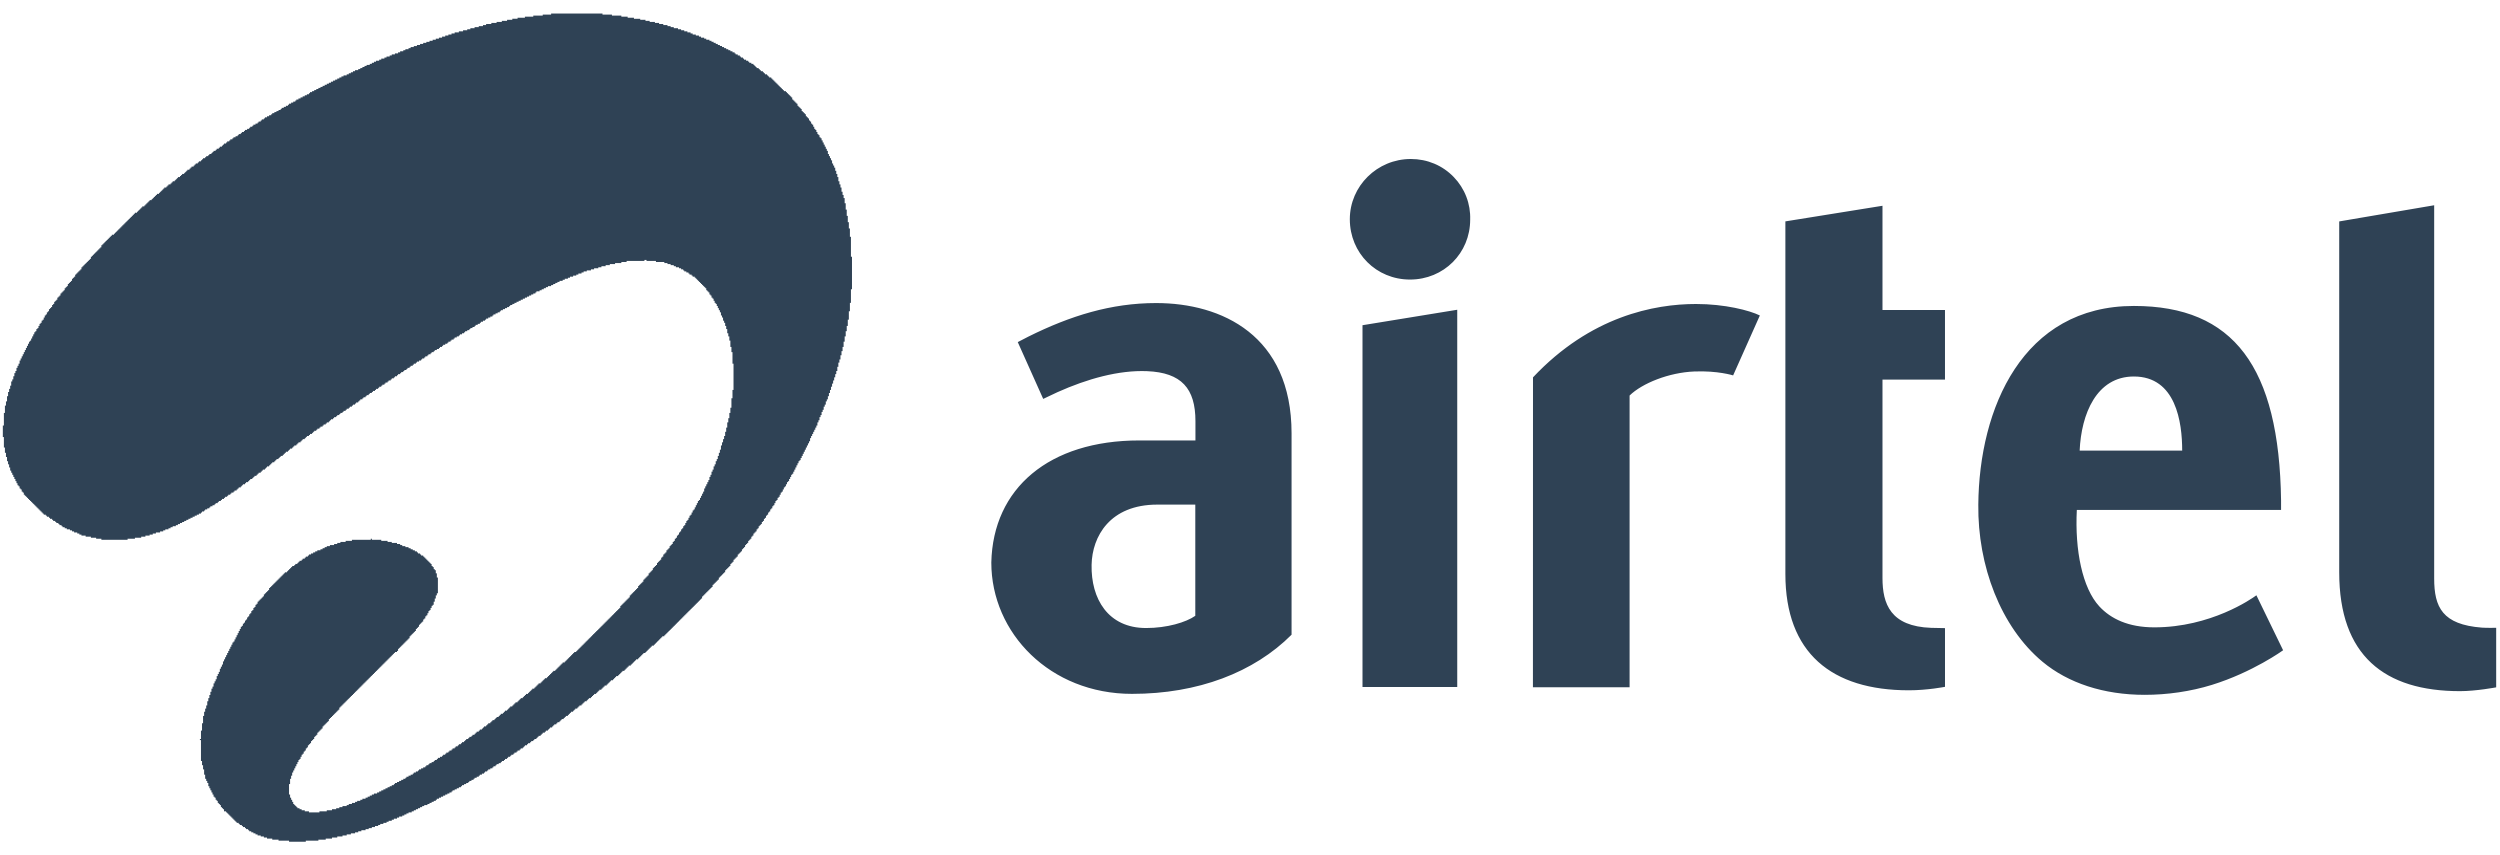 <svg width="152" height="52" viewBox="0 0 152 52" fill="none" xmlns="http://www.w3.org/2000/svg">
<path d="M72.674 37.441C72.107 37.841 70.946 38.184 69.684 38.184C67.368 38.184 66.326 36.406 66.369 34.337C66.405 32.623 67.474 30.68 70.367 30.68L72.674 30.678L72.674 37.441ZM70.293 18.426C67.544 18.426 65.07 19.203 62.528 20.465L61.88 20.8L63.427 24.253L64.3 23.841C66.1 23.035 68.017 22.495 69.742 22.567C71.829 22.654 72.683 23.611 72.683 25.608V26.779H69.27C63.784 26.779 60.371 29.687 60.272 34.202C60.272 38.493 63.849 42.187 68.823 42.187C72.836 42.187 76.236 40.884 78.527 38.59V26.346C78.527 20.384 74.271 18.426 70.293 18.426ZM151.768 38.169V41.79C151.768 41.79 150.552 42.022 149.568 42.022C144.969 42.022 142.224 39.856 142.224 34.797V13.463L147.998 12.48V35.171C147.998 36.924 148.502 37.974 150.9 38.16C151.227 38.184 151.768 38.169 151.768 38.169ZM126.443 27.397C126.54 25.175 127.465 22.891 129.739 22.891C132.299 22.891 132.677 25.668 132.677 27.397H126.443ZM130.984 38.143C129.406 38.143 128.34 37.625 127.641 36.871C126.605 35.752 126.146 33.451 126.271 31.004H138.689V30.434C138.578 22.305 135.806 18.602 129.74 18.602C122.968 18.602 120.331 24.831 120.281 30.684C120.239 34.387 121.636 38.114 124.189 40.238C125.744 41.53 127.901 42.246 130.4 42.246C131.762 42.246 133.185 42.043 134.483 41.641C136.974 40.869 138.813 39.536 138.813 39.536L137.189 36.193C136.896 36.414 134.409 38.143 130.984 38.143ZM118.256 38.19V41.759C118.256 41.759 117.191 41.97 116.061 41.97C111.358 41.97 108.551 39.699 108.551 34.898V13.46L114.455 12.511V18.846H118.255V23.079H114.455V35.142C114.455 36.721 114.943 38.086 117.419 38.173C117.754 38.184 118.194 38.184 118.256 38.19ZM82.84 19.773L88.6 18.833V41.771H82.84V19.773ZM85.779 9.667C86.781 9.667 87.708 10.057 88.389 10.765C88.72 11.107 88.98 11.513 89.151 11.957C89.323 12.402 89.403 12.876 89.387 13.353C89.387 15.393 87.78 16.997 85.728 16.997C83.679 16.997 82.069 15.388 82.069 13.329C82.069 11.311 83.734 9.667 85.779 9.667ZM106.999 19.181L105.374 22.825C105.374 22.825 104.446 22.528 103.016 22.586C101.471 22.648 99.844 23.302 99.079 24.048V41.787H93.202L93.206 22.944C96.705 19.224 100.588 18.483 103.118 18.483C104.864 18.483 106.368 18.87 106.999 19.181ZM33.508 0.823V0.887H32.998V0.95H32.424V1.014H31.914V1.078H31.468V1.141H31.149V1.205H30.83V1.269H30.511V1.333H30.193V1.396H29.874V1.46H29.555V1.524H29.364V1.588H29.109V1.651H28.854V1.715H28.599V1.779H28.408V1.842H28.154V1.906H27.898V1.97H27.643V2.034H27.452V2.098H27.261V2.161H27.07V2.225H26.879V2.289H26.687V2.353H26.496V2.416H26.305V2.48H26.114V2.544H25.922V2.607H25.731V2.671H25.54V2.735H25.349V2.799H25.158V2.862H24.967V2.926H24.839V2.99H24.648V3.053H24.52V3.117H24.329V3.181H24.202V3.245H24.011V3.309H23.819V3.372H23.692V3.436H23.501V3.5H23.373V3.564H23.182V3.627H23.055V3.691H22.863V3.755H22.736V3.818H22.608V3.882H22.481V3.946H22.29V4.01H22.162V4.074H22.035V4.137H21.907V4.201H21.78V4.265H21.588V4.328H21.461V4.392H21.333V4.456H21.206V4.52H21.079V4.583H20.887V4.647H20.76V4.711H20.632V4.775H20.505V4.838H20.378V4.902H20.25V4.966H20.122V5.029H19.995V5.093H19.868V5.157H19.74V5.221H19.613V5.285H19.485V5.348H19.358V5.412H19.23V5.476H19.103V5.54H18.975V5.603H18.848V5.667H18.784V5.731H18.657V5.794H18.529V5.858H18.401V5.922H18.274V5.986H18.146V6.05H18.019V6.113H17.955V6.177H17.828V6.24H17.7V6.304H17.573V6.368H17.509V6.432H17.382V6.496H17.254V6.559H17.127V6.623H17.063V6.687H16.935V6.751H16.808V6.814H16.681V6.878H16.553V6.942H16.489V7.005H16.362V7.069H16.234V7.133H16.107V7.197H16.043V7.261H15.916V7.324H15.852V7.388H15.724V7.451H15.661V7.515H15.533V7.579H15.406V7.643H15.342V7.707H15.214V7.77H15.151V7.834H15.023V7.898H14.896V7.962H14.832V8.026H14.705V8.089H14.641V8.153H14.513V8.216H14.45V8.28H14.322V8.344H14.195V8.408H14.131V8.472H14.003V8.535H13.94V8.599H13.812V8.663H13.748V8.726H13.621V8.79H13.557V8.854H13.494V8.918H13.366V8.981H13.302V9.045H13.175V9.109H13.111V9.173H12.984V9.237H12.92V9.3H12.856V9.364H12.729V9.427H12.665V9.491H12.537V9.555H12.473V9.619H12.346V9.683H12.283V9.746H12.219V9.81H12.091V9.874H12.027V9.938H11.9V10.001H11.836V10.065H11.773V10.129H11.645V10.192H11.581V10.256H11.518V10.32H11.39V10.384H11.326V10.448H11.262V10.511H11.199V10.575H11.072V10.639H11.008V10.702H10.944V10.766H10.816V10.83H10.753V10.894H10.689V10.957H10.625V11.021H10.498V11.085H10.434V11.149H10.37V11.212H10.243V11.276H10.179V11.34H10.115V11.403H9.988V11.467H9.924V11.531H9.861V11.595H9.797V11.659H9.733V11.722H9.669V11.786H9.542V11.85H9.478V11.913H9.414V11.977H9.35V12.041H9.287V12.105H9.223V12.168H9.096V12.232H9.032V12.296H8.968V12.36H8.904V12.424H8.84V12.487H8.777V12.551H8.649V12.614H8.586V12.678H8.522V12.742H8.458V12.806H8.394V12.87H8.331V12.933H8.203V12.997H8.139V13.061H8.075V13.124H8.012V13.188H7.948V13.252H7.885V13.316H7.821V13.38H7.757V13.443H7.693V13.507H7.629V13.571H7.566V13.635H7.502V13.698H7.438V13.762H7.375V13.825H7.311V13.889H7.247V13.953H7.183V14.017H7.12V14.081H7.056V14.144H6.992V14.208H6.928V14.272H6.801V14.336H6.737V14.399H6.673V14.463H6.61V14.527H6.546V14.591H6.482V14.654H6.418V14.718H6.355V14.782H6.291V14.846H6.227V14.909H6.163V15.037H6.1V15.1H6.036V15.164H5.972V15.228H5.909V15.292H5.845V15.355H5.781V15.419H5.717V15.483H5.653V15.547H5.59V15.611H5.526V15.738H5.462V15.802H5.399V15.865H5.335V15.929H5.271V15.993H5.207V16.057H5.144V16.12H5.08V16.184H5.016V16.248H4.952V16.375H4.889V16.439H4.825V16.503H4.761V16.567H4.697V16.63H4.634V16.694H4.57V16.822H4.506V16.885H4.442V16.949H4.379V17.076H4.315V17.14H4.251V17.204H4.188V17.268H4.124V17.395H4.06V17.459H3.996V17.522H3.933V17.65H3.869V17.714H3.805V17.777H3.741V17.841H3.677V17.969H3.614V18.033H3.55V18.096H3.486V18.224H3.422V18.287H3.358V18.351H3.295V18.479H3.231V18.543H3.168V18.67H3.104V18.734H3.04V18.797H2.977V18.925H2.913V18.988H2.849V19.116H2.785V19.18H2.721V19.308H2.658V19.435H2.594V19.498H2.53V19.626H2.466V19.69H2.403V19.817H2.339V19.945H2.275V20.009H2.211V20.136H2.147V20.2H2.084V20.327H2.02V20.455H1.956V20.582H1.892V20.709H1.829V20.773H1.766V20.901H1.702V21.028H1.638V21.156H1.575V21.283H1.51V21.411H1.447V21.538H1.383V21.666H1.319V21.793H1.255V21.92H1.192V22.112H1.128V22.239H1.064V22.367H1.001V22.558H0.937V22.685H0.873V22.877H0.809V23.068H0.745V23.195H0.681V23.45H0.618V23.642H0.554V23.833H0.491V24.088H0.427V24.407H0.363V24.661H0.299V25.108H0.236V25.872H0.172V26.574H0.236V27.211H0.299V27.53H0.363V27.785H0.427V28.04H0.49V28.231H0.554V28.422H0.618V28.613H0.682V28.741H0.745V28.868H0.809V28.996H0.873V29.123H0.937V29.251H1.001V29.378H1.064V29.506H1.128V29.569H1.192V29.697H1.255V29.761H1.319V29.888H1.383V29.952H1.447V30.08H1.51V30.143H1.574V30.207H1.638V30.27H1.702V30.334H1.765V30.398H1.829V30.462H1.893V30.526H1.957V30.589H2.02V30.653H2.084V30.717H2.148V30.78H2.212V30.844H2.275V30.908H2.339V30.972H2.403V31.035H2.466V31.099H2.53V31.163H2.594V31.227H2.658V31.291H2.785V31.354H2.849V31.418H2.977V31.482H3.04V31.545H3.168V31.609H3.231V31.673H3.359V31.737H3.423V31.8H3.55V31.864H3.614V31.928H3.741V31.991H3.805V32.055H3.933V32.119H4.06V32.183H4.251V32.246H4.379V32.31H4.506V32.374H4.697V32.438H4.825V32.502H4.952V32.565H5.207V32.629H5.526V32.693H5.845V32.756H6.164V32.82H7.757V32.756H8.203V32.693H8.586V32.629H8.84V32.565H9.096V32.502H9.287V32.438H9.478V32.374H9.733V32.31H9.924V32.246H10.051V32.183H10.243V32.119H10.37V32.055H10.498V31.991H10.689V31.928H10.816V31.864H10.944V31.8H11.072V31.737H11.199V31.673H11.326V31.609H11.454V31.545H11.581V31.482H11.709V31.418H11.836V31.354H11.964V31.291H12.091V31.227H12.219V31.163H12.283V31.099H12.41V31.035H12.473V30.972H12.601V30.908H12.729V30.844H12.792V30.78H12.92V30.717H13.047V30.653H13.111V30.589H13.239V30.526H13.302V30.462H13.43V30.398H13.494V30.334H13.621V30.27H13.685V30.207H13.812V30.143H13.876V30.08H14.003V30.016H14.067V29.952H14.195V29.888H14.259V29.824H14.386V29.761H14.45V29.697H14.513V29.633H14.641V29.569H14.705V29.506H14.768V29.442H14.896V29.378H14.96V29.315H15.087V29.251H15.151V29.187H15.214V29.123H15.342V29.059H15.406V28.996H15.47V28.932H15.597V28.868H15.661V28.805H15.724V28.741H15.852V28.677H15.916V28.613H15.979V28.55H16.107V28.486H16.171V28.422H16.234V28.358H16.362V28.294H16.425V28.231H16.489V28.167H16.553V28.104H16.681V28.04H16.744V27.976H16.808V27.912H16.935V27.848H16.999V27.785H17.063V27.721H17.191V27.657H17.254V27.593H17.318V27.53H17.382V27.466H17.509V27.402H17.573V27.339H17.637V27.275H17.764V27.211H17.828V27.147H17.892V27.084H18.019V27.02H18.083V26.956H18.146V26.892H18.274V26.829H18.338V26.765H18.401V26.701H18.529V26.637H18.593V26.574H18.657V26.51H18.784V26.446H18.848V26.382H18.975V26.319H19.039V26.255H19.103V26.191H19.23V26.128H19.294V26.064H19.421V26H19.485V25.936H19.613V25.872H19.676V25.809H19.804V25.745H19.868V25.681H19.995V25.618H20.059V25.554H20.122V25.49H20.25V25.426H20.314V25.363H20.441V25.299H20.505V25.235H20.632V25.171H20.696V25.108H20.823V25.044H20.887V24.98H21.015V24.916H21.079V24.853H21.206V24.789H21.27V24.725H21.397V24.661H21.461V24.598H21.588V24.534H21.652V24.47H21.78V24.407H21.844V24.343H21.907V24.279H22.035V24.215H22.098V24.152H22.226V24.088H22.29V24.024H22.417V23.96H22.481V23.896H22.608V23.833H22.672V23.769H22.799V23.706H22.863V23.642H22.991V23.578H23.055V23.514H23.182V23.45H23.246V23.387H23.373V23.323H23.437V23.259H23.564V23.195H23.628V23.132H23.756V23.068H23.819V23.004H23.947V22.941H24.011V22.877H24.138V22.813H24.202V22.749H24.329V22.685H24.393V22.622H24.52V22.558H24.584V22.494H24.712V22.431H24.776V22.367H24.903V22.303H24.967V22.239H25.094V22.176H25.158V22.112H25.285V22.048H25.349V21.984H25.477V21.92H25.604V21.857H25.668V21.793H25.795V21.73H25.859V21.666H25.987V21.602H26.05V21.538H26.178V21.474H26.242V21.411H26.369V21.347H26.433V21.283H26.56V21.22H26.688V21.156H26.752V21.092H26.879V21.028H26.942V20.965H27.07V20.901H27.198V20.837H27.261V20.773H27.389V20.709H27.453V20.646H27.58V20.582H27.644V20.518H27.771V20.455H27.899V20.391H27.963V20.327H28.09V20.263H28.217V20.2H28.281V20.136H28.409V20.072H28.536V20.009H28.6V19.945H28.727V19.881H28.855V19.817H28.918V19.753H29.046V19.69H29.174V19.626H29.237V19.562H29.365V19.498H29.492V19.435H29.556V19.371H29.683V19.308H29.811V19.244H29.939V19.18H30.002V19.116H30.13V19.052H30.257V18.988H30.385V18.925H30.448V18.861H30.576V18.797H30.703V18.734H30.831V18.67H30.958V18.606H31.022V18.543H31.15V18.479H31.277V18.415H31.404V18.351H31.532V18.287H31.659V18.224H31.787V18.16H31.915V18.096H32.042V18.033H32.169V17.969H32.297V17.905H32.424V17.841H32.552V17.777H32.615V17.714H32.807V17.65H32.934V17.586H33.062V17.522H33.189V17.459H33.316V17.395H33.508V17.331H33.635V17.268H33.763V17.204H33.89V17.14H34.018V17.076H34.209V17.013H34.337V16.949H34.528V16.885H34.655V16.822H34.846V16.758H35.038V16.694H35.165V16.63H35.356V16.567H35.484V16.503H35.675V16.439H35.93V16.375H36.121V16.311H36.376V16.248H36.567V16.184H36.822V16.12H37.077V16.057H37.396V15.993H37.778V15.929H38.097V15.865H39.181V15.802H39.308V15.865H39.882V15.929H40.392V15.993H40.583V16.057H40.774V16.12H40.965V16.184H41.093V16.248H41.284V16.311H41.411V16.375H41.539V16.439H41.603V16.503H41.73V16.567H41.858V16.63H41.922V16.694H42.049V16.758H42.113V16.822H42.24V16.885H42.304V16.949H42.368V17.013H42.431V17.076H42.495V17.14H42.559V17.204H42.623V17.268H42.686V17.331H42.75V17.395H42.814V17.459H42.878V17.522H42.941V17.65H43.005V17.714H43.069V17.777H43.133V17.905H43.197V17.969H43.26V18.096H43.324V18.16H43.387V18.287H43.451V18.415H43.515V18.479H43.579V18.606H43.642V18.734H43.706V18.861H43.77V18.988H43.834V19.18H43.898V19.308H43.961V19.498H44.025V19.626H44.089V19.817H44.152V20.009H44.216V20.263H44.28V20.455H44.344V20.709H44.407V21.092H44.471V21.411H44.535V22.112H44.598V23.706H44.535V24.215H44.471V24.789H44.407V25.108H44.344V25.426H44.28V25.681H44.216V26H44.152V26.255H44.089V26.51H44.025V26.701H43.961V26.892H43.898V27.084H43.834V27.339H43.77V27.53H43.706V27.721H43.642V27.912H43.579V28.04H43.515V28.231H43.451V28.358H43.387V28.55H43.324V28.677H43.26V28.868H43.197V28.996H43.133V29.187H43.069V29.315H43.005V29.442H42.941V29.569H42.878V29.697H42.814V29.888H42.75V30.016H42.686V30.143H42.623V30.27H42.559V30.398H42.495V30.462H42.431V30.589H42.368V30.717H42.304V30.844H42.24V30.972H42.176V31.035H42.113V31.163H42.049V31.291H41.986V31.354H41.922V31.482H41.858V31.609H41.794V31.673H41.73V31.8H41.666V31.928H41.603V31.991H41.539V32.119H41.475V32.183H41.411V32.31H41.348V32.374H41.284V32.502H41.221V32.565H41.157V32.693H41.093V32.756H41.029V32.884H40.965V32.948H40.902V33.075H40.838V33.139H40.774V33.203H40.711V33.33H40.647V33.394H40.583V33.458H40.519V33.585H40.456V33.649H40.392V33.713H40.328V33.84H40.264V33.904H40.2V34.031H40.137V34.095H40.073V34.159H40.01V34.222H39.946V34.35H39.882V34.414H39.818V34.478H39.754V34.541H39.691V34.669H39.627V34.732H39.563V34.796H39.5V34.86H39.436V34.987H39.372V35.051H39.308V35.115H39.245V35.178H39.181V35.242H39.117V35.37H39.053V35.434H38.989V35.497H38.926V35.561H38.862V35.625H38.798V35.752H38.735V35.816H38.671V35.88H38.607V35.943H38.543V36.007H38.48V36.071H38.416V36.135H38.352V36.199H38.288V36.326H38.225V36.389H38.161V36.453H38.097V36.517H38.033V36.581H37.97V36.645H37.906V36.708H37.842V36.772H37.778V36.836H37.715V36.963H37.651V37.027H37.587V37.091H37.524V37.154H37.46V37.218H37.396V37.282H37.332V37.346H37.269V37.41H37.205V37.473H37.141V37.537H37.077V37.601H37.013V37.664H36.95V37.728H36.886V37.792H36.822V37.856H36.759V37.919H36.695V37.983H36.631V38.047H36.567V38.111H36.504V38.175H36.44V38.238H36.376V38.302H36.313V38.365H36.249V38.429H36.185V38.493H36.121V38.557H36.057V38.62H35.994V38.684H35.93V38.748H35.866V38.812H35.802V38.876H35.739V38.939H35.675V39.003H35.611V39.067H35.548V39.13H35.484V39.194H35.42V39.258H35.356V39.322H35.292V39.386H35.229V39.449H35.165V39.513H35.102V39.576H35.038V39.64H34.91V39.704H34.846V39.768H34.783V39.832H34.719V39.895H34.655V39.959H34.591V40.023H34.528V40.087H34.464V40.151H34.4V40.214H34.337V40.278H34.209V40.341H34.145V40.405H34.081V40.469H34.018V40.533H33.954V40.596H33.89V40.66H33.827V40.724H33.763V40.788H33.635V40.851H33.572V40.915H33.508V40.979H33.444V41.043H33.38V41.106H33.316V41.17H33.253V41.234H33.126V41.298H33.062V41.361H32.998V41.425H32.934V41.489H32.87V41.552H32.743V41.616H32.679V41.68H32.615V41.744H32.552V41.807H32.488V41.871H32.361V41.935H32.297V41.999H32.233V42.062H32.169V42.126H32.105V42.19H31.978V42.254H31.915V42.317H31.851V42.381H31.787V42.445H31.659V42.509H31.596V42.572H31.532V42.636H31.468V42.7H31.34V42.763H31.277V42.827H31.213V42.891H31.15V42.955H31.022V43.019H30.958V43.082H30.894V43.146H30.831V43.21H30.703V43.274H30.64V43.337H30.576V43.401H30.448V43.465H30.385V43.528H30.321V43.592H30.193V43.656H30.13V43.72H30.066V43.783H29.939V43.847H29.875V43.911H29.811V43.974H29.683V44.038H29.62V44.102H29.556V44.166H29.429V44.23H29.365V44.293H29.301V44.357H29.174V44.421H29.11V44.485H28.982V44.548H28.918V44.612H28.855V44.676H28.727V44.739H28.664V44.803H28.536V44.867H28.472V44.931H28.345V44.995H28.281V45.058H28.217V45.122H28.09V45.186H28.026V45.249H27.899V45.313H27.835V45.377H27.707V45.441H27.644V45.504H27.517V45.568H27.453V45.632H27.325V45.696H27.261V45.76H27.134V45.823H27.07V45.887H26.942V45.95H26.879V46.014H26.752V46.078H26.624V46.142H26.56V46.206H26.433V46.269H26.369V46.333H26.242V46.397H26.114V46.46H26.05V46.524H25.923V46.588H25.859V46.652H25.731V46.715H25.604V46.779H25.477V46.843H25.413V46.907H25.285V46.971H25.158V47.034H25.094V47.098H24.967V47.161H24.839V47.225H24.712V47.289H24.648V47.353H24.52V47.417H24.393V47.48H24.266V47.544H24.138V47.608H24.011V47.672H23.947V47.735H23.819V47.799H23.692V47.863H23.564V47.926H23.437V47.99H23.309V48.054H23.182V48.118H23.055V48.182H22.927V48.245H22.736V48.309H22.608V48.373H22.481V48.436H22.354V48.5H22.226V48.564H22.035V48.628H21.907V48.691H21.716V48.755H21.588V48.819H21.397V48.883H21.206V48.947H21.079V49.01H20.823V49.074H20.632V49.138H20.441V49.201H20.186V49.265H19.867V49.329H19.421V49.393H18.784V49.329H18.529V49.265H18.338V49.201H18.21V49.138H18.083V49.074H18.019V49.01H17.955V48.947H17.892V48.883H17.828V48.755H17.764V48.628H17.7V48.5H17.637V48.309H17.573V47.671H17.637V47.353H17.7V47.161H17.764V46.971H17.828V46.843H17.892V46.715H17.955V46.588H18.019V46.46H18.083V46.333H18.146V46.206H18.21V46.142H18.274V46.014H18.338V45.887H18.401V45.823H18.465V45.696H18.529V45.632H18.593V45.504H18.657V45.441H18.72V45.313H18.784V45.249H18.848V45.186H18.911V45.058H18.975V44.995H19.039V44.931H19.103V44.803H19.166V44.739H19.23V44.676H19.294V44.548H19.358V44.485H19.421V44.421H19.485V44.357H19.549V44.293H19.613V44.166H19.676V44.102H19.74V44.038H19.804V43.974H19.868V43.911H19.931V43.847H19.995V43.72H20.059V43.656H20.122V43.592H20.186V43.528H20.25V43.465H20.314V43.401H20.378V43.337H20.441V43.274H20.505V43.21H20.569V43.146H20.632V43.019H20.696V42.955H20.76V42.891H20.823V42.827H20.887V42.763H20.951V42.7H21.015V42.636H21.079V42.572H21.142V42.509H21.206V42.445H21.27V42.381H21.333V42.317H21.397V42.254H21.461V42.19H21.525V42.126H21.588V42.062H21.652V41.999H21.716V41.935H21.78V41.871H21.844V41.807H21.907V41.744H21.971V41.68H22.035V41.616H22.098V41.552H22.162V41.489H22.226V41.425H22.29V41.361H22.354V41.298H22.417V41.234H22.481V41.17H22.544V41.106H22.608V41.043H22.672V40.979H22.736V40.915H22.799V40.851H22.863V40.788H22.927V40.724H22.991V40.66H23.055V40.596H23.118V40.533H23.182V40.469H23.246V40.405H23.309V40.341H23.373V40.278H23.437V40.214H23.501V40.151H23.564V40.087H23.628V40.023H23.692V39.959H23.756V39.895H23.819V39.832H23.883V39.768H23.947V39.704H24.011V39.64H24.138V39.576H24.202V39.449H24.266V39.386H24.329V39.322H24.393V39.258H24.457V39.194H24.52V39.13H24.584V39.067H24.648V39.003H24.712V38.939H24.776V38.876H24.839V38.812H24.903V38.684H24.967V38.62H25.031V38.557H25.094V38.493H25.158V38.429H25.222V38.365H25.285V38.238H25.349V38.175H25.413V38.111H25.477V37.983H25.541V37.919H25.604V37.856H25.668V37.792H25.731V37.664H25.795V37.601H25.859V37.473H25.923V37.41H25.987V37.282H26.05V37.154H26.114V37.091H26.178V36.963H26.242V36.836H26.305V36.772H26.369V36.581H26.433V36.389H26.496V36.199H26.56V36.071H26.624V35.115H26.56V34.86H26.496V34.669H26.433V34.605H26.369V34.478H26.305V34.414H26.242V34.286H26.178V34.222H26.114V34.159H26.05V34.095H25.987V34.031H25.923V33.967H25.859V33.904H25.795V33.84H25.731V33.776H25.604V33.713H25.541V33.649H25.413V33.585H25.349V33.521H25.222V33.458H25.094V33.394H24.967V33.33H24.839V33.266H24.648V33.203H24.457V33.139H24.329V33.075H24.138V33.011H23.819V32.948H23.564V32.884H23.182V32.82H22.608V32.756H22.544V32.82H21.397V32.884H21.015V32.948H20.696V33.011H20.505V33.075H20.314V33.139H20.059V33.203H19.868V33.266H19.74V33.33H19.613V33.394H19.485V33.458H19.294V33.521H19.166V33.585H19.039V33.649H18.911V33.713H18.784V33.776H18.72V33.84H18.593V33.904H18.529V33.967H18.401V34.031H18.338V34.095H18.21V34.159H18.146V34.222H18.083V34.286H17.955V34.35H17.892V34.414H17.764V34.478H17.7V34.541H17.637V34.605H17.573V34.669H17.509V34.732H17.446V34.796H17.318V34.86H17.254V34.924H17.191V34.987H17.127V35.051H17.063V35.115H16.999V35.178H16.935V35.242H16.872V35.306H16.808V35.37H16.744V35.434H16.681V35.497H16.617V35.561H16.553V35.625H16.489V35.689H16.425V35.752H16.362V35.88H16.298V35.943H16.234V36.007H16.171V36.071H16.107V36.135H16.043V36.262H15.979V36.326H15.916V36.389H15.852V36.453H15.788V36.517H15.724V36.581H15.661V36.708H15.597V36.772H15.533V36.9H15.47V36.963H15.406V37.091H15.342V37.154H15.278V37.282H15.214V37.346H15.151V37.473H15.087V37.537H15.023V37.664H14.96V37.728H14.896V37.856H14.832V37.919H14.768V38.047H14.705V38.111H14.641V38.238H14.577V38.365H14.513V38.493H14.45V38.62H14.386V38.748H14.322V38.876H14.259V39.003H14.195V39.067H14.131V39.194H14.067V39.322H14.003V39.449H13.94V39.576H13.876V39.704H13.812V39.832H13.748V39.959H13.685V40.087H13.621V40.214H13.557V40.405H13.494V40.533H13.43V40.66H13.366V40.851H13.302V40.979H13.239V41.106H13.175V41.298H13.111V41.425H13.047V41.552H12.984V41.744H12.92V41.871H12.856V42.062H12.792V42.254H12.729V42.445H12.665V42.636H12.601V42.891H12.537V43.082H12.473V43.274H12.41V43.528H12.346V43.974H12.283V44.421H12.219V44.931H12.155V44.995H12.219V46.269H12.283V46.524H12.346V46.779H12.41V47.098H12.473V47.353H12.537V47.48H12.601V47.608H12.665V47.799H12.729V47.926H12.792V48.054H12.856V48.182H12.92V48.309H12.984V48.436H13.047V48.5H13.111V48.628H13.175V48.691H13.239V48.819H13.302V48.883H13.366V48.947H13.43V49.074H13.494V49.138H13.557V49.201H13.621V49.329H13.748V49.393H13.812V49.456H13.876V49.52H13.94V49.584H14.003V49.647H14.067V49.711H14.131V49.775H14.195V49.839H14.259V49.903H14.322V49.966H14.386V50.03H14.513V50.094H14.577V50.158H14.705V50.221H14.768V50.285H14.896V50.349H14.96V50.412H15.087V50.476H15.151V50.54H15.278V50.604H15.406V50.667H15.533V50.731H15.661V50.795H15.852V50.859H16.043V50.922H16.234V50.986H16.553V51.05H16.935V51.114H17.573V51.177H18.593V51.114H19.358V51.05H19.804V50.986H20.186V50.922H20.505V50.859H20.824V50.795H21.079V50.731H21.333V50.667H21.588V50.604H21.78V50.54H21.971V50.476H22.226V50.412H22.417V50.349H22.608V50.285H22.799V50.221H22.991V50.158H23.118V50.094H23.309V50.03H23.501V49.966H23.628V49.903H23.819V49.839H23.947V49.775H24.138V49.711H24.266V49.647H24.457V49.584H24.584V49.52H24.712V49.456H24.839V49.393H25.031V49.329H25.158V49.265H25.285V49.201H25.413V49.138H25.541V49.074H25.668V49.01H25.795V48.947H25.987V48.883H26.114V48.819H26.242V48.755H26.369V48.691H26.496V48.628H26.56V48.564H26.688V48.5H26.815V48.436H26.942V48.373H27.07V48.309H27.198V48.245H27.325V48.182H27.453V48.118H27.517V48.054H27.644V47.99H27.771V47.926H27.899V47.863H28.026V47.799H28.09V47.735H28.217V47.672H28.345V47.608H28.472V47.544H28.536V47.48H28.664V47.417H28.791V47.353H28.855V47.289H28.982V47.225H29.11V47.161H29.174V47.098H29.301V47.034H29.429V46.971H29.492V46.907H29.62V46.843H29.683V46.779H29.811V46.715H29.939V46.652H30.002V46.588H30.13V46.524H30.193V46.46H30.321V46.397H30.448V46.333H30.512V46.269H30.64V46.206H30.703V46.142H30.831V46.078H30.894V46.014H31.022V45.95H31.086V45.887H31.213V45.823H31.277V45.76H31.404V45.696H31.468V45.632H31.596V45.568H31.659V45.504H31.787V45.441H31.851V45.377H31.915V45.313H32.042V45.249H32.105V45.186H32.233V45.122H32.297V45.058H32.424V44.995H32.488V44.931H32.615V44.867H32.679V44.803H32.743V44.739H32.87V44.676H32.934V44.612H32.998V44.548H33.126V44.485H33.189V44.421H33.316V44.357H33.38V44.293H33.444V44.23H33.572V44.166H33.635V44.102H33.699V44.038H33.827V43.974H33.89V43.911H34.018V43.847H34.081V43.783H34.145V43.72H34.273V43.656H34.337V43.592H34.4V43.528H34.528V43.465H34.591V43.401H34.655V43.337H34.719V43.274H34.846V43.21H34.91V43.146H34.974V43.082H35.102V43.019H35.165V42.955H35.229V42.891H35.356V42.827H35.42V42.763H35.484V42.7H35.548V42.636H35.675V42.572H35.739V42.509H35.802V42.445H35.93V42.381H35.994V42.317H36.057V42.254H36.121V42.19H36.249V42.126H36.313V42.062H36.376V41.999H36.44V41.935H36.567V41.871H36.631V41.807H36.695V41.744H36.759V41.68H36.886V41.616H36.95V41.552H37.013V41.489H37.077V41.425H37.141V41.361H37.269V41.298H37.332V41.234H37.396V41.17H37.46V41.106H37.587V41.043H37.651V40.979H37.715V40.915H37.778V40.851H37.842V40.788H37.97V40.724H38.033V40.66H38.097V40.596H38.161V40.533H38.225V40.469H38.352V40.405H38.416V40.341H38.48V40.278H38.543V40.214H38.607V40.151H38.671V40.087H38.798V40.023H38.862V39.959H38.926V39.895H38.989V39.832H39.053V39.768H39.117V39.704H39.245V39.64H39.308V39.576H39.372V39.513H39.436V39.449H39.5V39.386H39.563V39.322H39.627V39.258H39.754V39.194H39.818V39.13H39.882V39.067H39.946V39.003H40.01V38.939H40.073V38.876H40.137V38.812H40.2V38.748H40.264V38.684H40.392V38.62H40.456V38.557H40.519V38.493H40.583V38.429H40.647V38.365H40.711V38.302H40.774V38.238H40.838V38.175H40.902V38.111H40.965V38.047H41.029V37.983H41.093V37.919H41.157V37.856H41.221V37.792H41.284V37.728H41.348V37.664H41.411V37.601H41.475V37.537H41.539V37.473H41.603V37.41H41.666V37.346H41.73V37.282H41.794V37.218H41.858V37.154H41.922V37.091H41.986V37.027H42.049V36.963H42.113V36.9H42.176V36.836H42.24V36.772H42.304V36.708H42.368V36.645H42.431V36.581H42.495V36.517H42.559V36.453H42.623V36.389H42.686V36.262H42.75V36.199H42.814V36.135H42.878V36.071H42.941V36.007H43.005V35.943H43.069V35.88H43.133V35.816H43.197V35.752H43.26V35.689H43.324V35.561H43.387V35.497H43.451V35.434H43.515V35.37H43.579V35.306H43.642V35.242H43.706V35.115H43.77V35.051H43.834V34.987H43.898V34.924H43.961V34.86H44.025V34.796H44.089V34.669H44.152V34.605H44.216V34.541H44.28V34.478H44.344V34.414H44.407V34.286H44.471V34.222H44.535V34.159H44.598V34.031H44.662V33.967H44.726V33.904H44.79V33.84H44.854V33.713H44.917V33.649H44.981V33.585H45.045V33.521H45.109V33.394H45.172V33.33H45.236V33.266H45.3V33.139H45.363V33.075H45.427V33.011H45.491V32.884H45.555V32.82H45.618V32.756H45.682V32.629H45.746V32.565H45.809V32.438H45.873V32.374H45.937V32.31H46.001V32.183H46.065V32.119H46.128V31.991H46.192V31.928H46.256V31.864H46.32V31.737H46.383V31.673H46.447V31.545H46.511V31.482H46.574V31.354H46.638V31.291H46.702V31.163H46.766V31.099H46.83V30.972H46.893V30.908H46.957V30.78H47.021V30.717H47.084V30.589H47.148V30.462H47.212V30.398H47.276V30.27H47.339V30.207H47.403V30.08H47.467V29.952H47.531V29.888H47.594V29.761H47.658V29.633H47.722V29.569H47.785V29.442H47.849V29.315H47.913V29.251H47.977V29.123H48.041V28.996H48.104V28.868H48.168V28.805H48.232V28.677H48.296V28.55H48.359V28.422H48.423V28.294H48.487V28.167H48.55V28.04H48.614V27.976H48.678V27.848H48.742V27.721H48.806V27.593H48.869V27.466H48.933V27.339H48.996V27.211H49.06V27.084H49.124V26.956H49.188V26.829H49.252V26.637H49.315V26.51H49.379V26.382H49.443V26.255H49.507V26.128H49.571V26H49.634V25.872H49.698V25.681H49.761V25.554H49.825V25.363H49.889V25.235H49.953V25.044H50.017V24.916H50.08V24.725H50.144V24.598H50.208V24.407H50.271V24.279H50.335V24.088H50.399V23.896H50.463V23.706H50.526V23.514H50.59V23.323H50.654V23.132H50.718V22.941H50.782V22.749H50.845V22.558H50.909V22.303H50.972V22.048H51.036V21.857H51.1V21.602H51.164V21.347H51.228V21.092H51.291V20.773H51.355V20.454H51.419V20.136H51.482V19.817H51.546V19.435H51.61V18.925H51.674V18.415H51.737V17.586H51.801V15.611H51.737V14.399H51.674V13.89H51.61V13.508H51.546V13.125H51.482V12.743H51.419V12.36H51.355V12.041H51.291V11.85H51.228V11.659H51.164V11.404H51.1V11.213H51.036V11.022H50.972V10.767H50.909V10.576H50.845V10.384H50.782V10.193H50.718V10.065H50.654V9.938H50.59V9.747H50.526V9.619H50.463V9.492H50.399V9.364H50.335V9.173H50.271V9.046H50.208V8.918H50.144V8.79H50.08V8.663H50.017V8.536H49.953V8.408H49.889V8.344H49.825V8.217H49.761V8.153H49.698V8.026H49.634V7.898H49.571V7.835H49.507V7.707H49.443V7.579H49.379V7.516H49.315V7.389H49.252V7.325H49.188V7.197H49.124V7.133H49.06V7.07H48.996V6.942H48.933V6.878H48.869V6.814H48.806V6.751H48.742V6.624H48.678V6.56H48.614V6.496H48.55V6.432H48.487V6.305H48.423V6.241H48.359V6.177H48.296V6.114H48.232V6.05H48.168V5.922H48.104V5.858H48.041V5.794H47.977V5.731H47.913V5.667H47.849V5.603H47.785V5.54H47.658V5.476H47.594V5.412H47.531V5.348H47.467V5.285H47.403V5.221H47.339V5.157H47.276V5.093H47.212V5.029H47.148V4.966H47.084V4.902H47.021V4.838H46.957V4.775H46.893V4.711H46.766V4.647H46.702V4.583H46.638V4.52H46.511V4.456H46.447V4.392H46.383V4.328H46.256V4.265H46.192V4.201H46.128V4.137H46.001V4.073H45.937V4.009H45.873V3.946H45.809V3.882H45.682V3.819H45.555V3.755H45.491V3.691H45.363V3.628H45.236V3.564H45.172V3.5H45.045V3.436H44.981V3.372H44.854V3.309H44.726V3.245H44.662V3.181H44.535V3.117H44.407V3.053H44.28V2.99H44.152V2.926H44.025V2.862H43.898V2.798H43.77V2.735H43.642V2.671H43.515V2.607H43.387V2.543H43.26V2.48H43.133V2.416H42.941V2.353H42.814V2.289H42.623V2.226H42.495V2.161H42.304V2.098H42.113V2.034H41.986V1.97H41.794V1.906H41.603V1.842H41.411V1.779H41.221V1.715H40.965V1.651H40.774V1.588H40.583V1.523H40.328V1.46H40.073V1.396H39.818V1.332H39.499V1.268H39.245V1.205H38.926V1.142H38.543V1.078H38.161V1.014H37.778V0.95H37.205V0.887H36.631V0.823H33.508Z" fill="#2F4255"/>
</svg>

